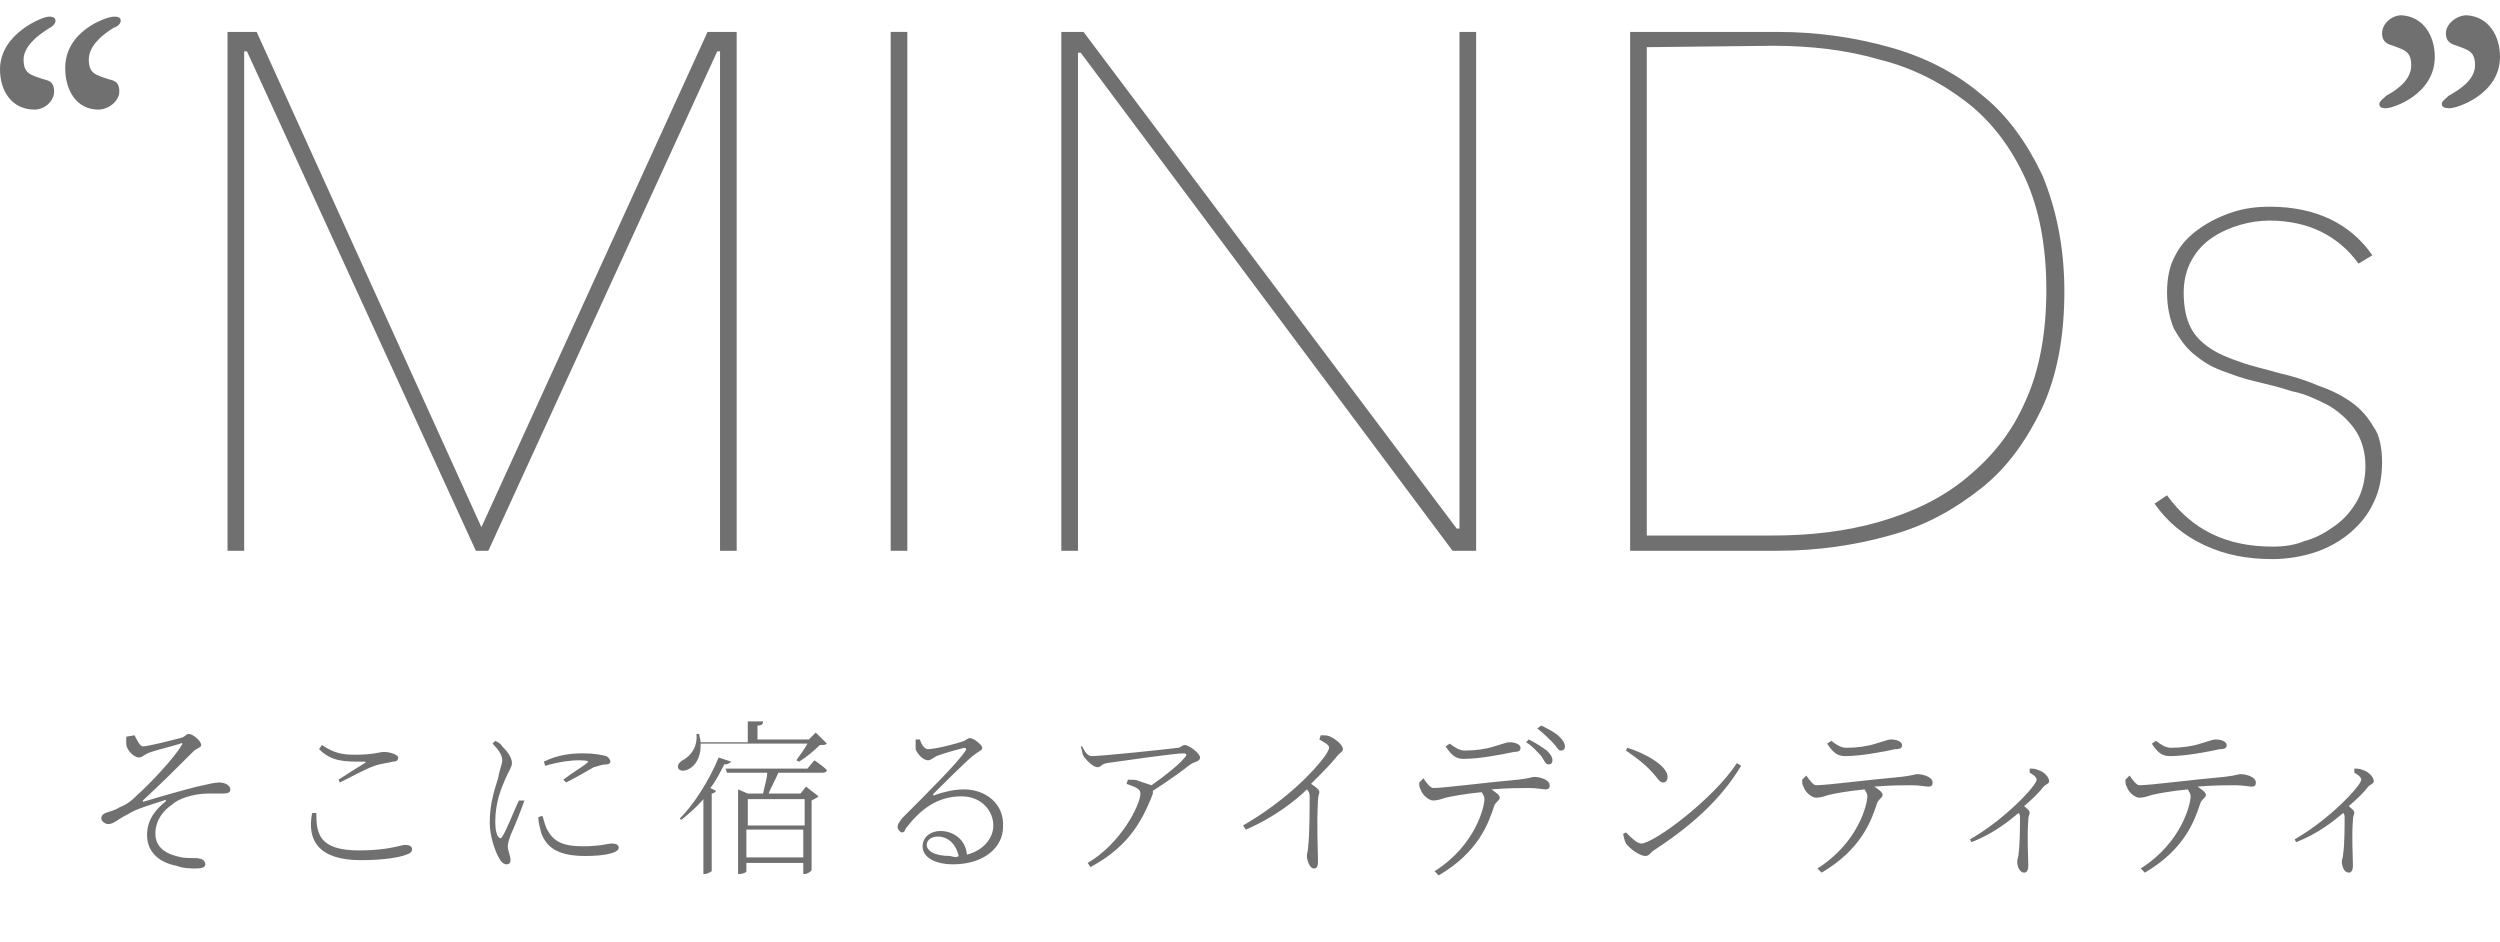 <?xml version="1.0" encoding="utf-8"?>
<!-- Generator: Adobe Illustrator 26.3.1, SVG Export Plug-In . SVG Version: 6.00 Build 0)  -->
<svg version="1.1" id="レイヤー_1" xmlns="http://www.w3.org/2000/svg" xmlns:xlink="http://www.w3.org/1999/xlink" x="0px"
	 y="0px" viewBox="0 0 180.2 67.9" style="enable-background:new 0 0 180.2 67.9;" xml:space="preserve">
<style type="text/css">
	.st0{fill:#707070;}
	.st1{enable-background:new    ;}
</style>
<g>
	<path class="st0" d="M0,5c0-2.6,3.1-3.8,3.5-3.8c0.2,0,0.5,0,0.5,0.3C4,1.7,3.8,1.9,3.6,2c-1,0.6-1.9,1.4-1.9,2.3
		c0,1,0.5,1.1,1.4,1.4c0.3,0.1,0.8,0.1,0.8,0.9c0,0.7-0.7,1.3-1.4,1.3C0.8,7.9,0,6.5,0,5z M4.7,4.9c0-2.7,3-3.7,3.5-3.7
		c0.2,0,0.5,0,0.5,0.3c0,0.2-0.2,0.4-0.5,0.5c-1,0.6-1.8,1.4-1.8,2.3c0,1,0.5,1.1,1.4,1.4c0.3,0.1,0.8,0.1,0.8,0.9
		c0,0.7-0.8,1.3-1.5,1.3C5.5,7.9,4.7,6.5,4.7,4.9z"/>
	<path class="st0" d="M175.5,4.1c0,2.7-3,3.7-3.5,3.7c-0.2,0-0.5,0-0.5-0.3c0-0.2,0.3-0.4,0.5-0.6c1.1-0.6,1.8-1.3,1.8-2.2
		c0-1-0.5-1.1-1.3-1.4c-0.3-0.1-0.8-0.2-0.8-0.9s0.7-1.3,1.4-1.3C174.7,1.2,175.5,2.6,175.5,4.1z M180.2,4.1c0,2.7-3.1,3.7-3.6,3.7
		c-0.2,0-0.6,0-0.6-0.3c0-0.2,0.3-0.4,0.5-0.6c1.1-0.6,1.9-1.3,1.9-2.2c0-1-0.5-1.1-1.3-1.4c-0.3-0.1-0.8-0.2-0.8-0.9
		s0.8-1.3,1.5-1.3C179.4,1.2,180.2,2.6,180.2,4.1z"/>
	<path class="st0" d="M51.9,39.7v-36h-0.2l-16.5,36h-0.9l-16.5-36h-0.2v36h-1.2V2.3h2.1L34.7,38L51,2.3h2.1v37.4H51.9z"/>
	<path class="st0" d="M64.2,39.7V2.3h1.2v37.4H64.2z"/>
	<path class="st0" d="M104.7,39.7L77.9,3.8h-0.2v35.9h-1.2V2.3h1.6L105,38.1h0.2V2.3h1.2v37.4H104.7z"/>
	<path class="st0" d="M148.8,21c0,3.2-0.5,6-1.6,8.4c-1.1,2.3-2.5,4.3-4.4,5.8s-4,2.7-6.6,3.4c-2.5,0.7-5.2,1.1-8.1,1.1h-10.6V2.3
		h10.6c2.9,0,5.6,0.4,8.1,1.1s4.7,1.8,6.6,3.4c1.9,1.5,3.3,3.5,4.4,5.8C148.2,15,148.8,17.8,148.8,21z M118.7,3.4v35.2h9.1
		c2.7,0,5.3-0.3,7.7-1c2.4-0.7,4.5-1.7,6.3-3.2s3.2-3.2,4.2-5.5c1-2.2,1.5-4.9,1.5-8s-0.5-5.8-1.5-8s-2.4-4.1-4.2-5.5
		s-3.9-2.5-6.3-3.1c-2.4-0.7-5-1-7.7-1L118.7,3.4L118.7,3.4z"/>
	<path class="st0" d="M171.7,33.3c0,1.1-0.2,2.1-0.6,2.9c-0.4,0.9-1,1.6-1.7,2.2c-0.7,0.6-1.6,1.1-2.5,1.4c-0.9,0.3-2,0.5-3.1,0.5
		c-1.8,0-3.4-0.3-4.9-1s-2.7-1.7-3.6-3l0.9-0.6c1.8,2.5,4.3,3.7,7.6,3.7c0.8,0,1.6-0.1,2.3-0.4c0.8-0.2,1.5-0.6,2.2-1.1
		s1.2-1.1,1.6-1.8c0.4-0.7,0.6-1.6,0.6-2.5c0-1.1-0.3-2-0.8-2.7s-1.2-1.3-1.9-1.7c-0.8-0.4-1.6-0.8-2.6-1c-0.9-0.3-1.8-0.5-2.6-0.7
		c-0.9-0.2-1.7-0.5-2.5-0.8s-1.4-0.7-2-1.2s-1-1.1-1.4-1.8c-0.3-0.7-0.5-1.6-0.5-2.6c0-1.1,0.2-2,0.6-2.7c0.4-0.8,1-1.4,1.7-1.9
		s1.5-0.9,2.4-1.2s1.8-0.4,2.7-0.4c3.3,0,5.8,1.2,7.4,3.5l-1,0.6c-0.8-1.1-1.7-1.8-2.7-2.3s-2.3-0.8-3.7-0.8c-0.7,0-1.4,0.1-2.1,0.3
		c-0.7,0.2-1.4,0.5-2,0.9s-1.1,0.9-1.5,1.6s-0.6,1.5-0.6,2.4c0,1.1,0.2,1.9,0.5,2.5s0.8,1.1,1.4,1.5c0.6,0.4,1.3,0.7,2.2,1
		c0.8,0.3,1.8,0.5,2.8,0.8c0.9,0.2,1.9,0.5,2.8,0.9c0.9,0.3,1.7,0.7,2.4,1.2s1.2,1.1,1.6,1.8C171.5,31.3,171.7,32.3,171.7,33.3z"/>
</g>
<g class="st1">
	<path class="st0" d="M9.7,53c0.2,0.4,0.4,0.8,0.6,0.8c0.4,0,2.3-0.5,2.7-0.6c0.4-0.1,0.4-0.3,0.6-0.3c0.3,0,0.9,0.5,0.9,0.8
		c0,0.2-0.3,0.2-0.6,0.5c-1.4,1.4-2.1,2.1-3.6,3.5c0,0,0,0.1,0,0.1c1.3-0.4,3.1-0.9,3.9-1.1c0.9-0.2,1.3-0.3,1.6-0.3
		c0.4,0,0.8,0.2,0.8,0.5c0,0.2-0.1,0.3-0.6,0.3c-0.3,0-0.5,0-1,0c-1.1,0-2.2,0.4-2.6,0.8c-0.6,0.4-1.2,1.1-1.2,2.1
		c0,1,0.8,1.5,1.9,1.7c0.6,0.1,1.1,0,1.3,0.1c0.2,0,0.4,0.2,0.4,0.4c0,0.2-0.2,0.3-0.7,0.3c-0.3,0-0.9,0-1.4-0.2
		c-1.1-0.2-2.1-0.9-2.1-2.2c0-1.2,0.7-1.9,1.3-2.4c0.1-0.1,0.1-0.2-0.1-0.1c-0.9,0.3-2,0.6-2.6,1c-0.8,0.4-1,0.7-1.4,0.7
		c-0.2,0-0.5-0.2-0.5-0.4c0-0.2,0.1-0.3,0.3-0.4c0.3-0.1,0.7-0.2,1-0.4c0.5-0.2,0.8-0.4,1.3-0.9c0.8-0.7,2.7-2.7,3.2-3.6
		c0.1-0.1,0-0.2-0.1-0.1c-0.6,0.2-1.5,0.4-2.1,0.6c-0.6,0.2-0.6,0.4-0.9,0.4c-0.3,0-0.9-0.5-0.9-1c0-0.1,0-0.4,0-0.5L9.7,53z"/>
	<path class="st0" d="M22.8,58.6c0,1.5,0.2,2.7,3.1,2.7c2.1,0,3-0.4,3.3-0.4c0.3,0,0.5,0.1,0.5,0.3c0,0.2-0.1,0.3-0.4,0.4
		c-0.5,0.2-1.6,0.4-3.3,0.4c-3,0-3.9-1.4-3.5-3.4L22.8,58.6z M24.4,56.2c0.6-0.4,1.4-0.9,1.9-1.2c0.1-0.1,0.1-0.1-0.1-0.1
		c-1.4,0-2.3,0-3.2-0.9l0.2-0.3c0.9,0.6,1.5,0.7,2.4,0.7c1.4,0,1.7-0.2,2.1-0.2c0.4,0,1,0.2,1,0.4c0,0.2-0.1,0.3-0.4,0.3
		C28,55,27.6,55,27,55.2c-0.6,0.2-1.7,0.8-2.5,1.2L24.4,56.2z"/>
	<path class="st0" d="M37.8,57.7c-0.2,0.6-0.8,2.1-1,2.5c-0.1,0.3-0.2,0.6-0.2,0.8c0,0.3,0.2,0.7,0.2,1c0,0.2-0.1,0.3-0.3,0.3
		s-0.4-0.2-0.5-0.4c-0.3-0.5-0.7-1.6-0.7-2.6c0-1.5,0.4-2.5,0.6-3.2c0.1-0.6,0.3-1,0.3-1.3c0-0.4-0.3-0.8-0.7-1.2l0.2-0.2
		c0.2,0.1,0.4,0.2,0.5,0.4c0.2,0.2,0.7,0.7,0.7,1.2c0,0.3-0.2,0.5-0.5,1.2c-0.3,0.7-0.7,1.7-0.7,3c0,0.7,0.1,0.9,0.2,1.1
		c0.1,0.1,0.2,0.2,0.3,0c0.3-0.4,0.9-2,1.2-2.6L37.8,57.7z M39.1,58.8c0.1,0.3,0.2,0.8,0.4,1.1c0.4,0.7,1,1.1,2.5,1.1
		c1.3,0,1.8-0.2,2.1-0.2c0.3,0,0.5,0.1,0.5,0.3c0,0.4-1.1,0.6-2.4,0.6c-1.8,0-2.8-0.5-3.2-1.7c-0.1-0.4-0.2-0.8-0.2-1.1L39.1,58.8z
		 M39.2,54.9c1-0.5,2-0.6,2.8-0.6c0.8,0,1.3,0.1,1.7,0.2c0.2,0.1,0.3,0.3,0.3,0.4c0,0.1-0.1,0.2-0.3,0.2c-0.3,0-0.5,0.1-0.9,0.2
		c-0.5,0.3-1.4,0.8-2,1.1l-0.2-0.2c0.5-0.4,1.5-1,1.7-1.2c0.2-0.1,0.1-0.2-0.6-0.2c-0.5,0-1.4,0.1-2.4,0.4L39.2,54.9z"/>
	<path class="st0" d="M52.7,54.9c-0.1,0.1-0.2,0.2-0.5,0.2c-0.3,0.6-0.6,1.2-1,1.7l0.4,0.2c0,0.1-0.2,0.2-0.3,0.2v5.6
		c0,0-0.3,0.2-0.5,0.2h-0.1v-5.4c-0.5,0.6-1.1,1.1-1.6,1.5l-0.1-0.1c1-1,2.1-2.7,2.8-4.4L52.7,54.9z M50.5,53.8
		c0,0.8-0.4,1.4-0.8,1.6c-0.3,0.2-0.7,0.2-0.8,0c-0.1-0.2,0-0.4,0.3-0.6c0.6-0.3,1.1-1,1-1.9l0.2,0c0,0.2,0.1,0.4,0.1,0.6h3.4v-1.5
		L55,52c0,0.2-0.1,0.3-0.4,0.3v1h3.7l0.5-0.5l0.8,0.8c-0.1,0.1-0.2,0.1-0.5,0.1c-0.4,0.4-1,0.9-1.5,1.2l-0.2-0.1
		c0.2-0.3,0.6-0.8,0.8-1.2H50.5z M58.7,54.8c0,0,0.6,0.4,0.9,0.7c0,0.1-0.1,0.2-0.3,0.2h-3.2c-0.2,0.5-0.5,1-0.7,1.5h2.3l0.4-0.5
		l0.9,0.7c-0.1,0.1-0.3,0.2-0.5,0.3v5c0,0.1-0.3,0.3-0.5,0.3h-0.1v-0.8h-4.1v0.6c0,0.1-0.3,0.2-0.5,0.2h-0.1v-6.1l0.7,0.3H55
		c0.1-0.5,0.3-1.1,0.3-1.5h-2.9l-0.1-0.3h5.9L58.7,54.8z M53.9,57.6v1.9h4.1v-1.9H53.9z M57.9,61.8v-2h-4.1v2H57.9z"/>
	<path class="st0" d="M66.3,53.3c0.1,0.3,0.3,0.7,0.6,0.7c0.5,0,2.1-0.4,2.6-0.6c0.2-0.1,0.3-0.2,0.4-0.2c0.3,0,0.9,0.5,0.9,0.7
		c0,0.2-0.2,0.2-0.7,0.6c-0.6,0.5-2.2,2.1-2.8,2.7c-0.1,0.1,0,0.2,0.1,0.1c0.6-0.2,1.3-0.4,2.1-0.4c1.5,0,2.9,1,2.8,2.7
		c0,1.5-1.4,2.7-3.6,2.7c-1.3,0-2.2-0.5-2.2-1.3c0-0.6,0.5-1.1,1.3-1.1c0.9,0,1.8,0.6,1.9,1.7c1.2-0.3,1.9-1.2,1.9-2.1
		c0-1-0.8-2.1-2.3-2.1c-1.8,0-3,1-4,2.3C65.2,59.9,65.2,60,65,60c-0.1,0-0.3-0.2-0.3-0.4c0-0.2,0.1-0.3,0.3-0.6
		c2.1-2.1,4.1-4.1,4.6-4.9c0.1-0.1,0-0.2-0.1-0.2c-0.4,0.1-1.5,0.4-2,0.6c-0.2,0.1-0.4,0.3-0.6,0.3c-0.4,0-0.8-0.5-0.9-0.8
		c0-0.2,0-0.4,0-0.7L66.3,53.3z M69.1,61.7c-0.2-0.9-0.8-1.4-1.5-1.4c-0.4,0-0.8,0.2-0.8,0.6c0,0.4,0.5,0.8,1.7,0.8
		C68.8,61.8,69,61.8,69.1,61.7z"/>
	<path class="st0" d="M78,53.8c0.2,0.4,0.4,0.7,0.7,0.7c0.7,0,5.5-0.5,6.2-0.6c0.2,0,0.3-0.2,0.5-0.2c0.3,0,1.1,0.6,1.1,0.9
		c0,0.3-0.4,0.3-0.7,0.5c-0.5,0.4-1.6,1.2-2.7,1.9c0,0,0,0.1,0,0.2c-0.9,2.4-2.1,4-4.5,5.3l-0.2-0.3c2.4-1.4,3.8-4.2,3.8-5
		c0-0.4-0.5-0.5-1-0.7l0.1-0.3c0.4,0,0.6,0,0.8,0.1c0.3,0.1,0.6,0.2,0.9,0.3c1-0.7,2-1.5,2.4-2c0.2-0.2,0.1-0.3-0.1-0.3
		c-0.6,0-4.1,0.5-5.5,0.7c-0.5,0.1-0.4,0.3-0.7,0.3c-0.3,0-0.8-0.5-1-0.8c-0.1-0.2-0.1-0.4-0.2-0.7L78,53.8z"/>
	<path class="st0" d="M95.2,53c0.3,0,0.5,0,0.7,0.1c0.4,0.2,0.9,0.6,0.9,0.9c0,0.2-0.2,0.2-0.5,0.6c-0.4,0.5-1,1.1-1.8,1.9
		c0.3,0.2,0.6,0.4,0.6,0.6c0,0.1-0.1,0.3-0.1,0.6c-0.1,1.8,0,3.6,0,4.4c0,0.4-0.1,0.5-0.3,0.5c-0.3,0-0.5-0.6-0.5-0.9
		c0-0.2,0.1-0.4,0.1-0.8c0.1-0.7,0.1-2.9,0.1-3.4c0-0.2,0-0.4-0.2-0.6c-0.7,0.7-2.3,2-4.4,2.9l-0.2-0.3c3.1-1.8,5.1-3.9,5.9-5
		c0.2-0.3,0.3-0.5,0.3-0.6c0-0.2-0.2-0.3-0.7-0.6L95.2,53z"/>
	<path class="st0" d="M102.6,56.1c0.2,0.3,0.5,0.7,0.7,0.7c0.8,0,3.8-0.4,6.1-0.6c0.9-0.1,1-0.2,1.2-0.2c0.4,0,1.1,0.2,1.1,0.6
		c0,0.1,0,0.3-0.3,0.3c-0.2,0-0.6-0.1-1.2-0.1c-0.5,0-1.6,0-2.7,0.1c0.3,0.2,0.6,0.4,0.6,0.6c0,0.2-0.3,0.3-0.4,0.6
		c-0.4,1.2-1.1,3.3-4,5l-0.3-0.3c3-1.9,3.6-4.7,3.6-5.2c0-0.2-0.1-0.3-0.2-0.5c-1.1,0.1-2.2,0.3-2.6,0.4c-0.3,0.1-0.6,0.2-0.9,0.2
		c-0.3,0-0.8-0.4-0.9-0.8c-0.1-0.1-0.1-0.3-0.1-0.5L102.6,56.1z M104.5,53.6c0.4,0.3,0.7,0.5,1.1,0.5c0.7,0,1.5-0.1,2.1-0.3
		c0.7-0.2,0.9-0.3,1.1-0.3c0.5,0,0.8,0.2,0.8,0.4c0,0.2-0.1,0.3-0.5,0.3c-0.9,0.2-2.5,0.5-3.6,0.5c-0.6,0-0.9-0.3-1.3-0.9
		L104.5,53.6z M110.2,53.3c0.6,0.3,1,0.6,1.3,0.8c0.3,0.3,0.4,0.5,0.4,0.7c0,0.2-0.1,0.3-0.3,0.3c-0.2,0-0.3-0.3-0.5-0.6
		c-0.3-0.3-0.6-0.7-1.1-1L110.2,53.3z M111.1,52.3c0.6,0.3,1,0.5,1.3,0.8c0.3,0.3,0.4,0.5,0.4,0.7c0,0.2-0.1,0.3-0.3,0.3
		c-0.2,0-0.3-0.3-0.6-0.6c-0.3-0.3-0.6-0.6-1.1-1L111.1,52.3z"/>
	<path class="st0" d="M125.2,55l0.3,0.2c-1.5,2.5-3.7,4.4-6.3,6.1c-0.2,0.1-0.3,0.4-0.6,0.4c-0.4,0-1.1-0.5-1.4-0.9
		c-0.1-0.2-0.2-0.6-0.2-0.7l0.2-0.1c0.4,0.4,0.8,0.8,1.1,0.8C119.2,60.8,123.5,57.6,125.2,55z M117.3,53.9c1.3,0.4,2.9,1.3,2.9,2.1
		c0,0.2-0.1,0.4-0.3,0.4c-0.2,0-0.3-0.1-0.6-0.5c-0.6-0.7-1.1-1.1-2.1-1.8L117.3,53.9z"/>
	<path class="st0" d="M130.2,55.9c0.2,0.3,0.5,0.7,0.7,0.7c0.8,0,3.8-0.4,6.1-0.6c0.9-0.1,1-0.2,1.2-0.2c0.4,0,1.1,0.2,1.1,0.6
		c0,0.1,0,0.3-0.3,0.3c-0.2,0-0.6-0.1-1.2-0.1c-0.5,0-1.6,0-2.7,0.1c0.3,0.2,0.6,0.4,0.6,0.6c0,0.2-0.3,0.3-0.4,0.6
		c-0.4,1.2-1.1,3.3-4,5l-0.3-0.3c3-1.9,3.6-4.7,3.6-5.2c0-0.2-0.1-0.3-0.2-0.5c-1.1,0.1-2.2,0.3-2.6,0.4c-0.3,0.1-0.6,0.2-0.9,0.2
		c-0.3,0-0.8-0.4-0.9-0.8c-0.1-0.1-0.1-0.3-0.1-0.5L130.2,55.9z M132,53.4c0.4,0.3,0.7,0.5,1.1,0.5c0.7,0,1.5-0.1,2.1-0.3
		c0.7-0.2,0.9-0.3,1.1-0.3c0.5,0,0.8,0.2,0.8,0.4c0,0.2-0.1,0.3-0.5,0.3c-0.9,0.2-2.5,0.5-3.6,0.5c-0.6,0-0.9-0.3-1.3-0.9L132,53.4z
		"/>
	<path class="st0" d="M146.3,55.4c0.2,0,0.4,0,0.6,0.1c0.4,0.1,0.8,0.5,0.8,0.8c0,0.2-0.2,0.2-0.4,0.4c-0.3,0.4-0.8,0.9-1.4,1.4
		c0.2,0.2,0.4,0.3,0.4,0.5c0,0.1-0.1,0.2-0.1,0.5c-0.1,1.3,0,2.7,0,3.3c0,0.3-0.1,0.5-0.3,0.5c-0.3,0-0.5-0.4-0.5-0.8
		c0-0.2,0.1-0.3,0.1-0.6c0.1-0.6,0.1-2.1,0.1-2.5c0-0.2,0-0.3-0.1-0.4c-0.6,0.5-1.8,1.5-3.4,2.1l-0.1-0.2c2.6-1.5,4.8-3.9,4.8-4.3
		c0-0.2-0.3-0.4-0.5-0.5L146.3,55.4z"/>
	<path class="st0" d="M153.5,55.9c0.2,0.3,0.5,0.7,0.7,0.7c0.8,0,3.8-0.4,6.1-0.6c0.9-0.1,1-0.2,1.2-0.2c0.4,0,1.1,0.2,1.1,0.6
		c0,0.1,0,0.3-0.3,0.3c-0.2,0-0.6-0.1-1.2-0.1c-0.5,0-1.6,0-2.7,0.1c0.3,0.2,0.6,0.4,0.6,0.6c0,0.2-0.3,0.3-0.4,0.6
		c-0.4,1.2-1.1,3.3-4,5l-0.3-0.3c3-1.9,3.6-4.7,3.6-5.2c0-0.2-0.1-0.3-0.2-0.5c-1.1,0.1-2.2,0.3-2.6,0.4c-0.3,0.1-0.6,0.2-0.9,0.2
		c-0.3,0-0.8-0.4-0.9-0.8c-0.1-0.1-0.1-0.3-0.1-0.5L153.5,55.9z M155.4,53.4c0.4,0.3,0.7,0.5,1.1,0.5c0.7,0,1.5-0.1,2.1-0.3
		c0.7-0.2,0.9-0.3,1.1-0.3c0.5,0,0.8,0.2,0.8,0.4c0,0.2-0.1,0.3-0.5,0.3c-0.9,0.2-2.5,0.5-3.6,0.5c-0.6,0-0.9-0.3-1.3-0.9
		L155.4,53.4z"/>
	<path class="st0" d="M169.7,55.4c0.2,0,0.4,0,0.6,0.1c0.4,0.1,0.8,0.5,0.8,0.8c0,0.2-0.2,0.2-0.4,0.4c-0.3,0.4-0.8,0.9-1.4,1.4
		c0.2,0.2,0.4,0.3,0.4,0.5c0,0.1-0.1,0.2-0.1,0.5c-0.1,1.3,0,2.7,0,3.3c0,0.3-0.1,0.5-0.3,0.5c-0.3,0-0.5-0.4-0.5-0.8
		c0-0.2,0.1-0.3,0.1-0.6c0.1-0.6,0.1-2.1,0.1-2.5c0-0.2,0-0.3-0.1-0.4c-0.6,0.5-1.8,1.5-3.4,2.1l-0.1-0.2c2.6-1.5,4.8-3.9,4.8-4.3
		c0-0.2-0.3-0.4-0.5-0.5L169.7,55.4z"/>
</g>
</svg>
